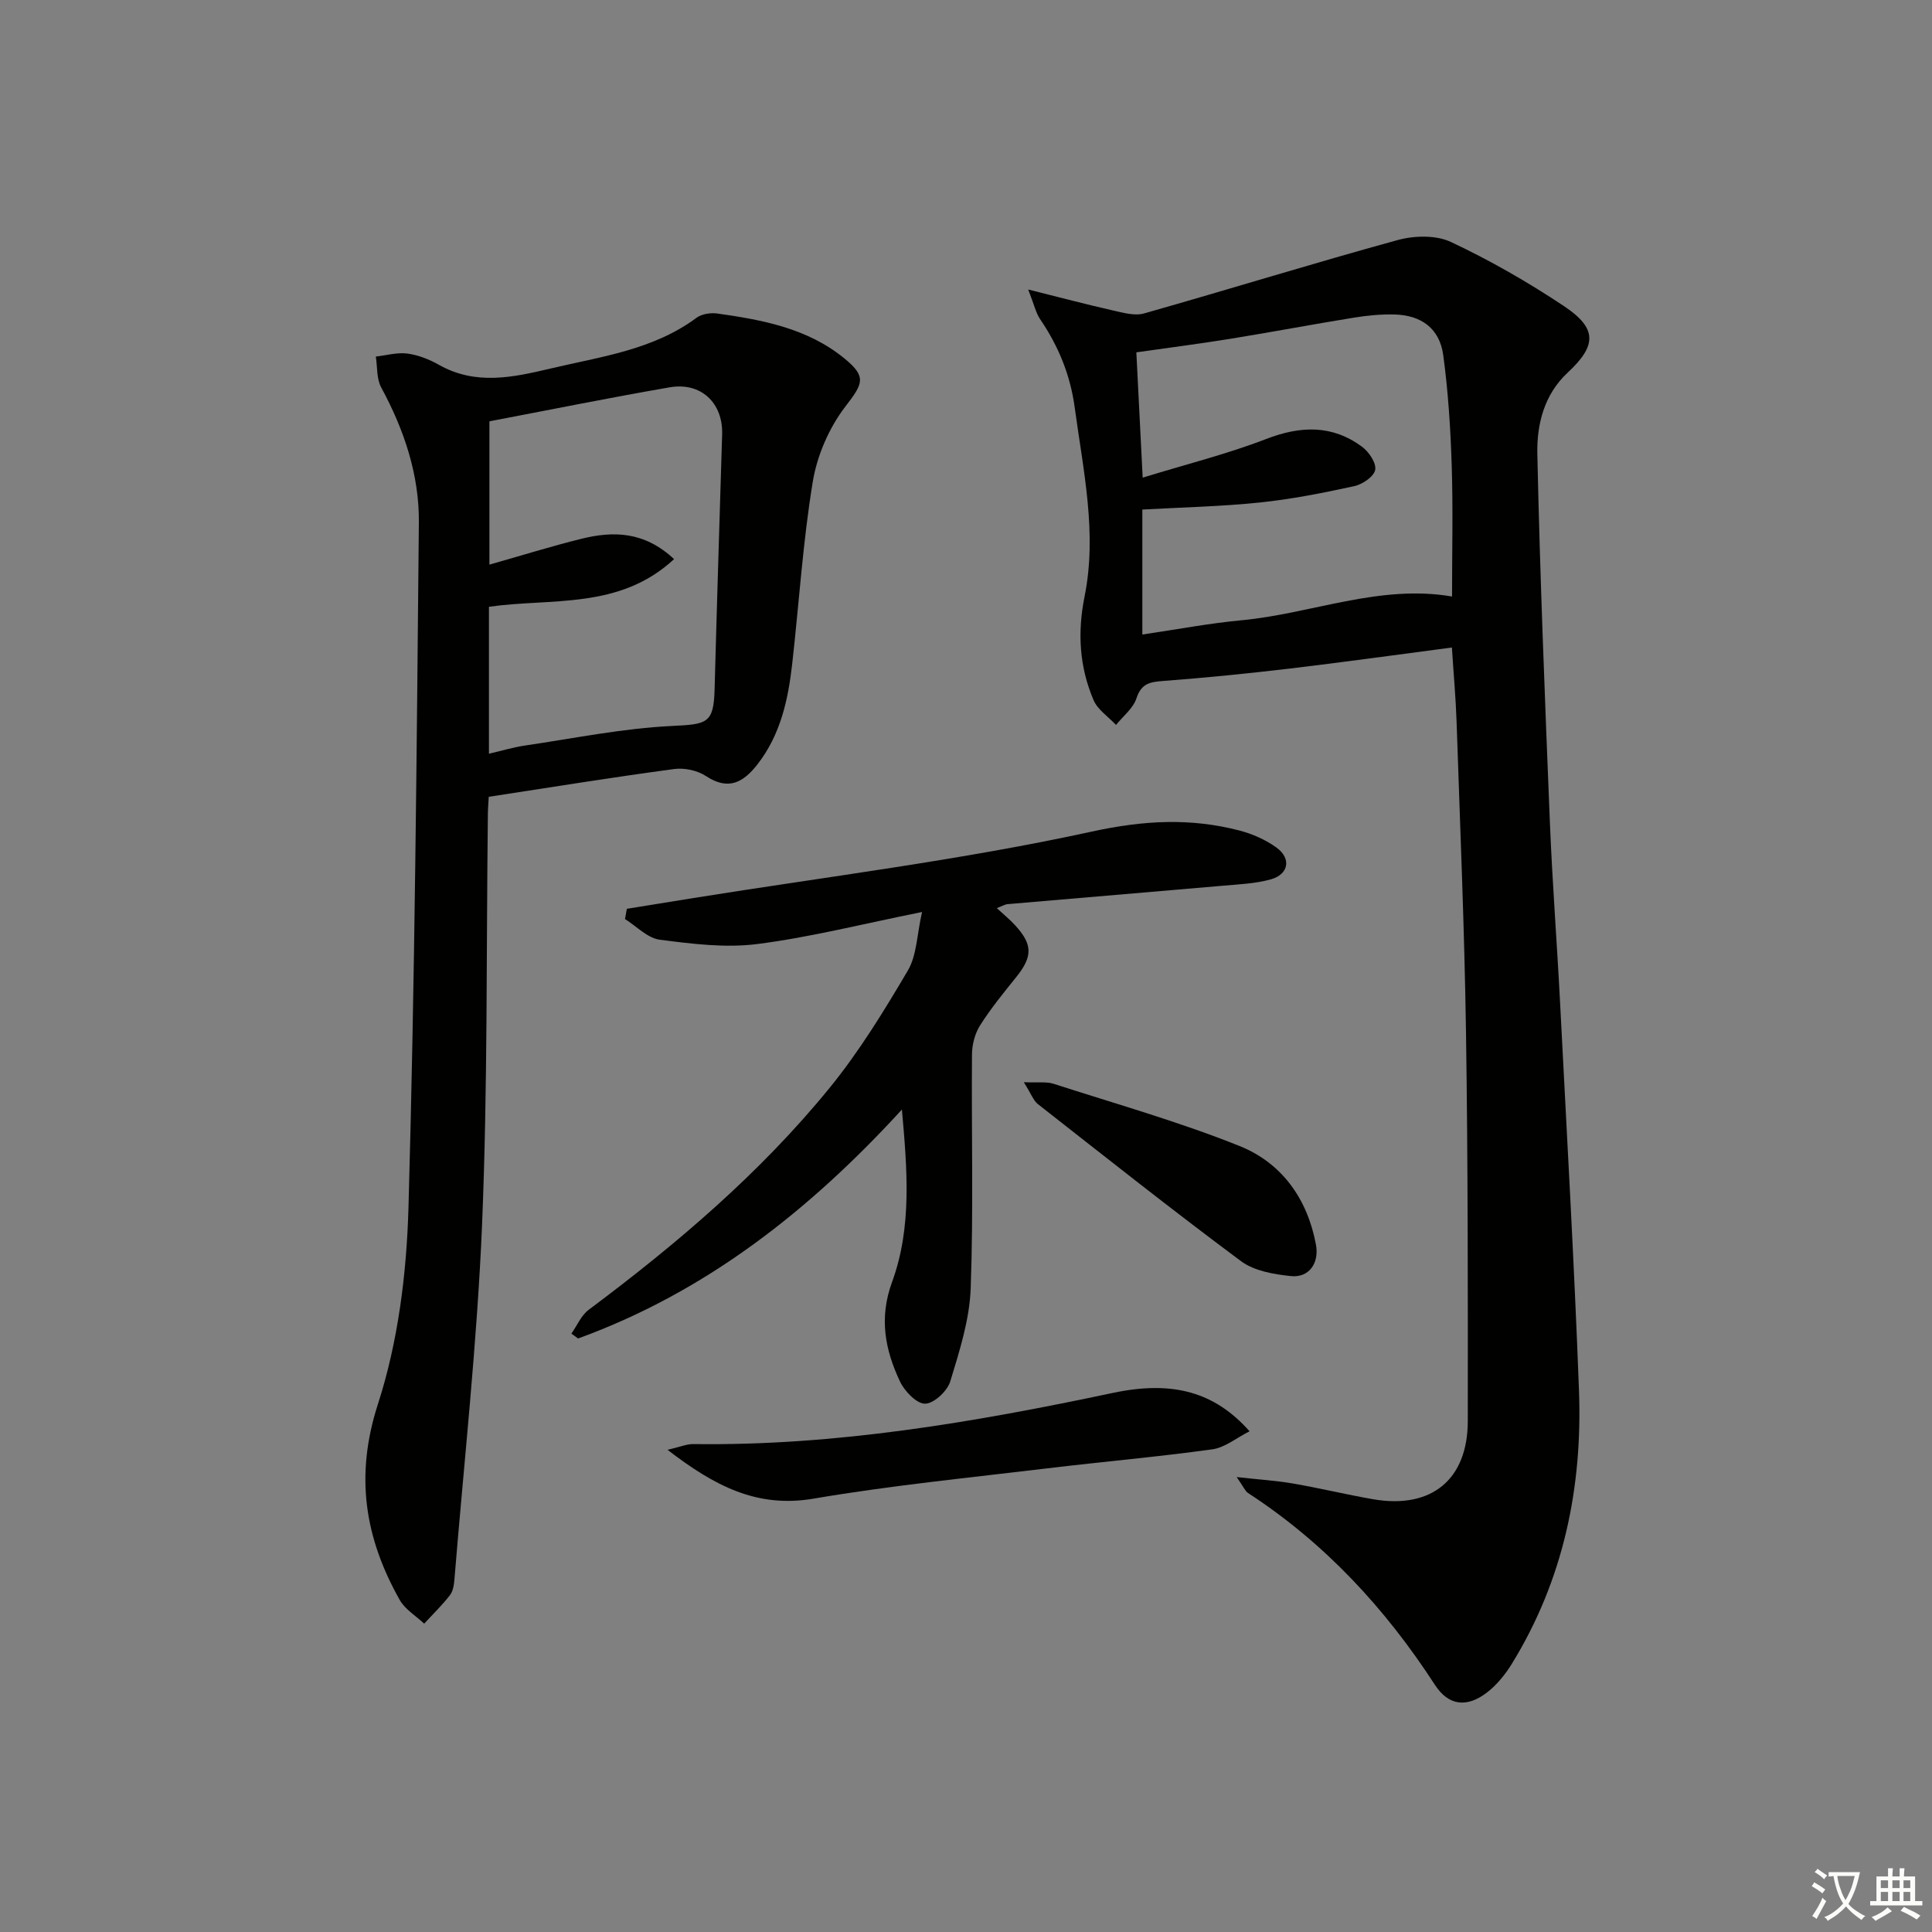 <svg enable-background="new 0 0 400 400" viewBox="0 0 400 400" xmlns="http://www.w3.org/2000/svg"><rect x="0" y="0" width="400" height="400" fill="#808080" stroke="none"/><path d="m377.9 391.2c-.2.3-.4.5-.6.8-.7-.6-1.4-1-2.2-1.5.2-.3.4-.5.5-.8.6.4 1.4.8 2.3 1.5zm-1.8 6.1c-.2-.2-.5-.4-.9-.6.4-.6.8-1.2 1.2-1.9s.7-1.3.9-1.9c.3.3.5.5.8.7-.7 1.3-1.4 2.6-2 3.7zm2.2-9c-.3.3-.5.5-.6.8-.6-.6-1.3-1.1-2-1.5.3-.3.5-.5.6-.7.6.5 1.3.9 2 1.4zm.3.2v-.9h2 4.5c-.3 1.3-.6 2.5-1 3.6s-.9 2.1-1.4 3c.4.5 1 1 1.6 1.4s1.2.8 1.9 1.1c-.3.2-.5.4-.8.8-.4-.3-1-.7-1.6-1.2s-1.2-1.1-1.6-1.6c-.5.6-1.1 1.1-1.7 1.6s-1.4.9-2.1 1.4c-.1-.3-.3-.5-.7-.8.6-.2 1.2-.5 1.9-1s1.4-1.1 2-1.8c-.5-.8-.9-1.6-1.2-2.5s-.6-2-.8-3.2c-.4.1-.7.1-1 .1zm2.5 2.7c.3 1 .7 1.7 1 2.2.3-.5.6-1.1 1-2s.6-1.9.9-3h-3.2-.4c.1.9.3 1.8.7 2.8z" fill="#fbfcfa"/><path d="m396.5 388.5v1.5 3.6h1.5v.9c-.4 0-1 0-1.7 0h-7.9c-.5 0-.9 0-1.2 0v-.9h1.3v-3.5c0-.7 0-1.2 0-1.6h2.4c0-.8 0-1.4 0-1.7h1c0 .3-.1.8-.1 1.7h1.5c0-.8 0-1.4 0-1.7h1c0 .3-.1.9-.1 1.7zm-8.2 9.2c-.2-.3-.5-.5-.8-.8.8-.3 1.4-.6 1.9-.9s1-.7 1.4-1.1c.3.3.6.5.9.8-1.6 1-2.8 1.6-3.4 2zm2.6-6.8v-1.6h-1.5v1.6zm0 2.7v-1.9h-1.5v1.9zm2.4-2.7v-1.6h-1.5v1.6zm0 2.7v-1.9h-1.5v1.9zm.2 2 .7-.8c.4.2.9.5 1.6.8s1.3.7 1.8 1c-.3.3-.5.6-.8.8-.4-.3-1.5-1-3.3-1.8zm2-4.7v-1.6h-1.4v1.6zm0 2.7v-1.9h-1.4v1.9z" fill="#fbfcfa"/><g fill="#010100"><path d="m300.6 134.06c-11.53 1.51-22.53 3.05-33.57 4.36-8.73 1.03-17.48 1.91-26.25 2.57-2.74.2-4.49.54-5.49 3.59-.68 2.08-2.77 3.69-4.23 5.51-1.59-1.7-3.81-3.15-4.66-5.16-2.92-6.87-3.36-13.93-1.85-21.44 2.64-13.11-.28-26.09-2.04-39.1-.92-6.81-3.38-12.74-7.17-18.32-.88-1.29-1.21-2.94-2.46-6.13 6.75 1.69 12.09 3.1 17.47 4.32 2.13.48 4.56 1.19 6.52.63 17.52-4.96 34.91-10.36 52.47-15.18 3.45-.95 7.96-1.07 11.06.39 8.09 3.8 15.93 8.3 23.38 13.26 6.95 4.63 6.84 8.16.78 13.8-4.91 4.57-6.4 10.77-6.27 16.85.55 25.43 1.57 50.85 2.6 76.27.5 12.45 1.47 24.89 2.11 37.34 1.37 26.73 2.91 53.45 3.91 80.19.76 20.14-3.21 39.33-13.94 56.73-1.37 2.21-3.13 4.37-5.18 5.93-4.1 3.12-7.89 2.7-10.7-1.63-10.28-15.84-22.81-29.39-38.7-39.73-.6-.39-.91-1.24-2.35-3.3 4.76.53 8.23.74 11.63 1.33 5.56.96 11.06 2.29 16.61 3.26 12.04 2.09 19.6-4.03 19.61-16.18.02-26.82.03-53.63-.37-80.45-.32-21.45-1.23-42.89-1.95-64.34-.17-4.95-.62-9.89-.97-15.37zm-64.02-35.17c8.97-2.76 17.48-4.88 25.59-8.01 7.12-2.74 13.62-2.95 19.81 1.6 1.43 1.05 3 3.38 2.74 4.8-.25 1.38-2.63 3-4.33 3.37-6.47 1.41-13.01 2.71-19.59 3.39-8.04.83-16.14 1-24.29 1.46v25.87c7.11-1.04 13.79-2.32 20.53-2.95 14.56-1.37 28.56-7.5 43.59-4.92 0-9.19.22-18.17-.07-27.14-.24-7.62-.73-15.27-1.75-22.82-.75-5.51-4.51-8.29-10.12-8.43-2.8-.07-5.64.21-8.41.66-8.52 1.38-17 2.99-25.52 4.37-6.48 1.05-13 1.88-19.49 2.81.43 8.38.83 16.32 1.31 25.94z"/><path d="m101.19 164.97c-.07 1.26-.17 2.42-.18 3.57-.34 28.3-.03 56.64-1.2 84.91-1.02 24.53-3.72 48.99-5.72 73.48-.09 1.13-.27 2.47-.92 3.31-1.62 2.1-3.55 3.96-5.35 5.92-1.72-1.62-3.96-2.95-5.07-4.92-7.21-12.82-9.32-25.64-4.51-40.52 4.18-12.91 5.94-27.02 6.33-40.66 1.33-47.26 1.7-94.55 2.15-141.82.1-9.93-3.04-19.25-7.8-28.03-.98-1.8-.77-4.24-1.11-6.39 2.18-.24 4.42-.9 6.53-.62 2.25.3 4.54 1.2 6.53 2.33 7.6 4.29 15.28 2.62 23.07.78 10.47-2.48 21.28-3.84 30.3-10.54 1.07-.79 2.9-1.05 4.28-.86 9.41 1.33 18.72 3.06 26.38 9.36 4.59 3.77 3.75 5.19.14 9.88-3.37 4.38-5.86 10.11-6.76 15.57-2.05 12.43-2.84 25.07-4.25 37.61-.84 7.5-2.41 14.77-7.22 20.94-2.92 3.73-5.99 5.47-10.64 2.41-1.77-1.17-4.46-1.75-6.58-1.46-12.63 1.69-25.24 3.73-38.4 5.75zm.04-8.92c2.69-.62 5.07-1.35 7.5-1.7 10.14-1.49 20.27-3.57 30.47-4.05 7.22-.35 8.56-.53 8.75-7.58.47-17.6 1.03-35.19 1.56-52.79.2-6.49-4.36-10.86-10.85-9.74-12.51 2.16-24.96 4.69-37.33 7.04v29.67c6.63-1.88 12.79-3.8 19.04-5.35 6.62-1.64 13.03-1.55 19.19 4.21-11.36 10.54-25.45 8.01-38.33 9.87z"/><path d="m186.73 229.72c-19.05 20.81-40.49 37.74-67.04 47.4-.46-.34-.93-.67-1.39-1.01 1.18-1.67 2.03-3.77 3.58-4.93 18.2-13.6 35.46-28.26 49.85-45.91 6.14-7.53 11.29-15.95 16.24-24.35 1.85-3.14 1.85-7.36 2.93-12.1-12.34 2.48-23.13 5.23-34.1 6.63-6.6.85-13.51-.03-20.19-.89-2.55-.33-4.82-2.79-7.21-4.28.13-.71.25-1.41.38-2.12 4.62-.75 9.23-1.49 13.85-2.24 27.53-4.42 55.27-7.82 82.47-13.76 10.69-2.33 20.38-2.85 30.55-.2 2.68.7 5.4 1.91 7.63 3.52 3.12 2.25 2.54 5.54-1.16 6.58-3.15.88-6.53 1.02-9.83 1.31-14.88 1.3-29.77 2.53-44.65 3.82-.61.05-1.2.43-2.26.83 1.44 1.33 2.66 2.32 3.72 3.47 3.75 4.05 3.73 6.54.28 10.83-2.61 3.24-5.25 6.48-7.47 9.98-1.07 1.69-1.65 3.97-1.67 5.99-.13 16.16.32 32.34-.27 48.49-.24 6.47-2.32 12.96-4.23 19.23-.61 2-3.38 4.58-5.2 4.61-1.75.03-4.25-2.57-5.2-4.58-3.09-6.56-4.39-13.11-1.65-20.61 4.18-11.41 3.12-23.51 2.04-35.71z"/><path d="m138.21 300.17c2.53-.58 3.94-1.21 5.33-1.19 29.43.4 58.2-4.52 86.85-10.59 12.47-2.64 21.13-.16 28.32 7.94-2.73 1.38-5.11 3.38-7.71 3.74-11.34 1.57-22.76 2.56-34.13 3.93-16.15 1.95-32.37 3.54-48.39 6.27-11.76 2.02-20.58-2.64-30.27-10.1z"/><path d="m211.97 224.06c3.06.13 4.72-.14 6.14.32 12.89 4.16 25.98 7.86 38.53 12.89 8.72 3.5 14.04 10.9 15.81 20.4.72 3.85-1.43 6.93-5.2 6.53-3.53-.37-7.57-1.06-10.3-3.08-14.22-10.57-28.11-21.59-42.06-32.52-.93-.73-1.38-2.09-2.92-4.54z"/></g></svg>